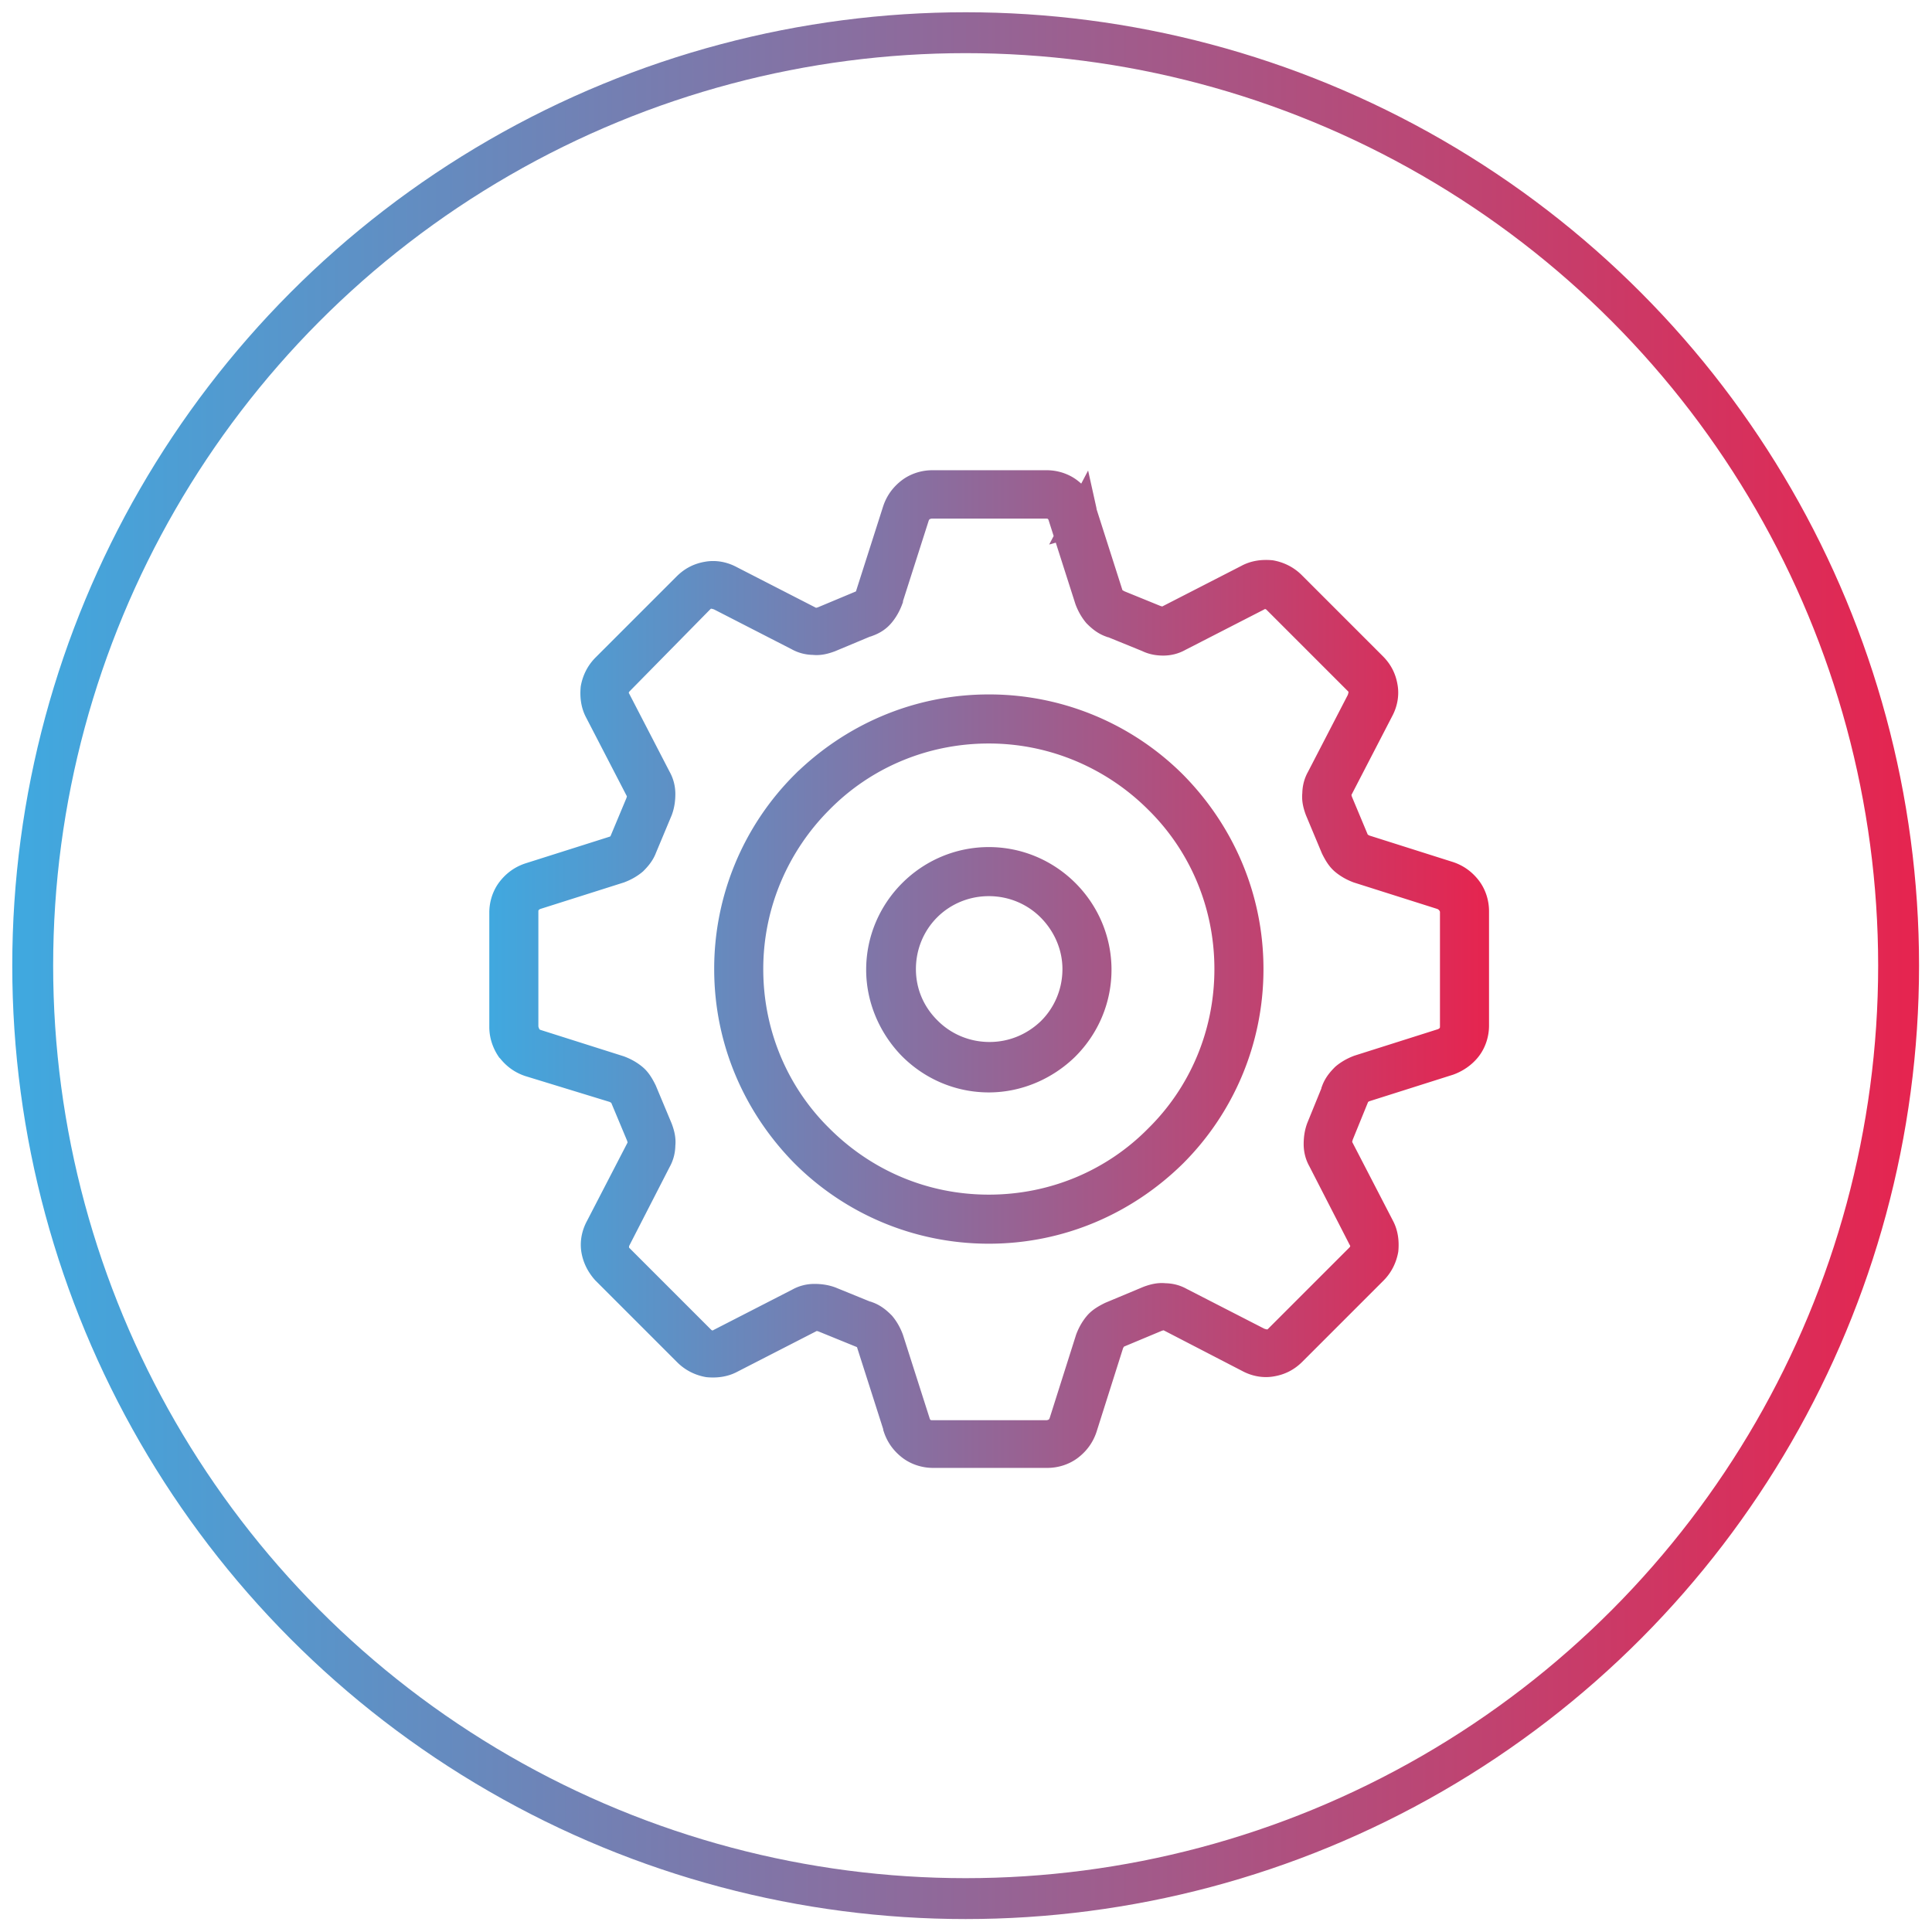 <svg xmlns="http://www.w3.org/2000/svg" xml:space="preserve" viewBox="0 0 283.5 283.5"><linearGradient id="a" x1="1.852" x2="281.63" y1="141.704" y2="141.704" gradientUnits="userSpaceOnUse"><stop offset="0" style="stop-color:#3fa9e0"/><stop offset="1" style="stop-color:#e6244f"/></linearGradient><circle cx="141.7" cy="141.7" r="136.9" style="fill-rule:evenodd;clip-rule:evenodd;fill:none;stroke:url(#a);stroke-width:6;stroke-miterlimit:10"/><linearGradient id="h" x1="70.915" x2="218.446" y1="142.218" y2="142.218" gradientUnits="userSpaceOnUse"><stop offset="0" style="stop-color:#3fa9e0"/><stop offset="1" style="stop-color:#e6244f"/></linearGradient><path d="m164.2 88.6 5.4 2.2c.3.1.7.2 1 .2s.7-.1 1-.3l11.5-5.9c1.1-.6 2.3-.7 3.4-.6 1.1.2 2.2.7 3.1 1.6l11.9 11.9c.9.9 1.4 1.9 1.6 3.1.2 1.1 0 2.3-.6 3.4l-5.9 11.4c-.2.3-.3.7-.3 1s.1.7.2 1l2.3 5.5q.15.45.6.9c.3.2.6.4.9.5l12.3 3.9c1.2.4 2.1 1.1 2.8 2s1.1 2.1 1.1 3.3v16.8c0 1.2-.4 2.4-1.1 3.3s-1.7 1.6-2.8 2l-12.3 3.9c-.3.1-.6.3-.9.5q-.3.3-.6.9v.1l-2.2 5.4c-.1.4-.2.7-.2 1s.1.7.3 1l5.9 11.4c.6 1.1.7 2.3.6 3.4-.2 1.1-.7 2.2-1.6 3.1l-11.9 11.9c-.9.9-1.9 1.4-3.1 1.6-1.1.2-2.3 0-3.4-.6l-11.4-5.9c-.3-.2-.7-.3-1-.3s-.7.1-1 .2l-5.5 2.3q-.45.15-.9.6c-.2.3-.4.6-.5.9l-3.9 12.3c-.4 1.2-1.1 2.1-2 2.8s-2.1 1.1-3.3 1.1h-16.8c-1.2 0-2.4-.4-3.3-1.1s-1.6-1.6-2-2.8v-.1l-3.9-12.2c-.1-.4-.3-.7-.5-.9q-.3-.3-.9-.6h-.1l-5.4-2.2c-.3-.1-.7-.2-1-.2s-.7.1-1 .3l-11.5 5.9c-1.1.6-2.3.7-3.4.6-1.1-.2-2.2-.7-3.1-1.6l-11.9-11.9-.1-.1q-1.2-1.35-1.5-3c-.2-1.1 0-2.3.6-3.4l5.9-11.4c.2-.3.3-.7.3-1s-.1-.7-.2-1l-2.3-5.5q-.15-.45-.6-.9c-.3-.2-.6-.4-.9-.5L77.7 156c-1.2-.4-2.1-1.1-2.8-2l-.1-.1c-.6-.9-1-2-1-3.2v-16.8c0-1.2.4-2.4 1.1-3.3s1.6-1.6 2.8-2l12.3-3.9c.4-.1.7-.3.9-.5q.45-.3.6-.9l2.3-5.5c.1-.3.2-.7.2-1s-.1-.7-.3-1l-5.9-11.4c-.6-1.1-.7-2.3-.6-3.4.2-1.1.7-2.2 1.6-3.1L100.7 86c.9-.9 1.9-1.4 3.1-1.6 1.1-.2 2.3 0 3.4.6l11.5 5.9c.3.2.7.3 1 .3s.7-.1 1-.2l5.5-2.3h.1c.3-.1.6-.3.8-.6.2-.2.4-.6.5-.9v-.1l3.9-12.2c.4-1.2 1.1-2.1 2-2.8s2.1-1.1 3.3-1.1h16.8c1.2 0 2.4.4 3.3 1.1s1.7 1.6 2 2.8v.1l3.9 12.2c.1.3.3.6.5.9.2.1.5.3.9.5zm-19.1 88.7c9.7 0 18.5-3.9 24.8-10.3 6.4-6.3 10.3-15.1 10.3-24.8s-3.9-18.5-10.3-24.8c-6.3-6.3-15.1-10.3-24.8-10.3s-18.5 3.9-24.8 10.3c-6.3 6.3-10.3 15.1-10.3 24.8s3.9 18.5 10.3 24.8c6.4 6.4 15.1 10.3 24.8 10.3zm27.1-8c6.9-6.9 11.2-16.5 11.2-27.1s-4.3-20.1-11.2-27.1a38.24 38.24 0 0 0-27.1-11.2c-10.6 0-20.1 4.3-27.1 11.2a38.24 38.24 0 0 0-11.2 27.1c0 10.6 4.3 20.1 11.2 27.1 6.9 6.9 16.5 11.2 27.1 11.2s20.1-4.3 27.1-11.2zm-3.8-75.6-5.4-2.2h-.1c-.8-.3-1.4-.8-2-1.4q-.75-.9-1.2-2.1l-3.9-12.2v-.1q-.3-.75-.9-1.2c-.4-.3-.9-.4-1.4-.4h-16.8c-.5 0-1 .2-1.4.4q-.6.45-.9 1.2l-3.9 12.2v.1q-.45 1.2-1.2 2.1c-.5.6-1.1 1-1.9 1.3h-.1l-5.5 2.3c-.8.3-1.6.5-2.4.4-.8 0-1.6-.2-2.3-.6l-11.5-5.9q-.75-.3-1.5-.3c-.5.1-.9.3-1.3.7L91 100c-.4.4-.6.8-.7 1.3q-.15.75.3 1.5l5.9 11.4c.4.7.6 1.5.6 2.3s-.1 1.6-.4 2.4l-2.3 5.5c-.3.8-.8 1.4-1.4 2q-.9.75-2.1 1.2l-12.3 3.9q-.75.3-1.2.9c-.3.4-.4.9-.4 1.4v16.8c0 .5.2 1 .4 1.4v.1q.45.6 1.2.9l12.3 3.9q1.2.45 2.1 1.2c.6.5 1 1.2 1.4 2l2.3 5.5c.3.8.5 1.6.4 2.4 0 .8-.2 1.6-.6 2.3l-5.9 11.5c-.3.5-.3 1-.3 1.5q.15.75.6 1.2l.1.1 11.9 11.9c.4.4.8.6 1.3.7q.75.15 1.5-.3l11.5-5.9c.7-.4 1.5-.6 2.3-.6s1.6.1 2.4.4l5.4 2.2h.1c.8.3 1.4.8 2 1.4q.75.9 1.2 2.1l3.9 12.2v.1q.3.75.9 1.2c.4.3.9.4 1.4.4h16.8c.5 0 1-.2 1.4-.4q.6-.45.9-1.2l3.9-12.3q.45-1.2 1.2-2.1c.5-.6 1.2-1 2-1.4l5.5-2.3c.8-.3 1.6-.5 2.4-.4.8 0 1.6.2 2.3.6l11.5 5.9q.75.3 1.5.3c.5-.1.9-.3 1.3-.7l11.9-11.9c.4-.4.6-.8.7-1.3q.15-.75-.3-1.5l-5.9-11.5c-.4-.7-.6-1.5-.6-2.3s.1-1.6.4-2.4l2.2-5.4v-.1c.3-.8.8-1.4 1.4-2q.9-.75 2.1-1.2l12.3-3.9q.75-.3 1.2-.9c.3-.4.4-.9.4-1.4v-16.8c0-.5-.2-1-.5-1.4q-.45-.6-1.2-.9l-12.3-3.9q-1.2-.45-2.1-1.2c-.6-.5-1-1.2-1.4-2l-2.3-5.5c-.3-.8-.5-1.6-.4-2.4 0-.8.2-1.6.6-2.3l5.9-11.4q.3-.75.3-1.5c-.1-.5-.3-.9-.7-1.3l-11.9-11.9c-.4-.4-.8-.6-1.3-.7s-1 0-1.5.3L173 93.6c-.7.4-1.5.6-2.3.6-.7 0-1.5-.1-2.3-.5zm-9.5-18.9-1 1.9c.7-.2 1.2-1 1-1.9zm-13.8 51.5c-4.4 0-8.4 1.8-11.3 4.7s-4.7 6.9-4.7 11.3c0 4.3 1.8 8.3 4.6 11.2l.1.1c2.9 2.9 6.9 4.7 11.3 4.7 4.3 0 8.3-1.8 11.2-4.6l.1-.1c2.9-2.9 4.7-6.9 4.7-11.3s-1.8-8.4-4.7-11.3-6.9-4.7-11.3-4.7zm9 6.9c-2.3-2.3-5.5-3.7-9-3.7s-6.7 1.4-9 3.7-3.7 5.5-3.7 9 1.4 6.6 3.7 8.9l.1.1c2.3 2.3 5.5 3.7 9 3.7s6.6-1.4 8.9-3.6l.1-.1c2.3-2.3 3.7-5.5 3.7-9s-1.5-6.7-3.8-9z" style="fill-rule:evenodd;clip-rule:evenodd;fill:#30383b;stroke:url(#h);stroke-width:4;stroke-miterlimit:10"/></svg>